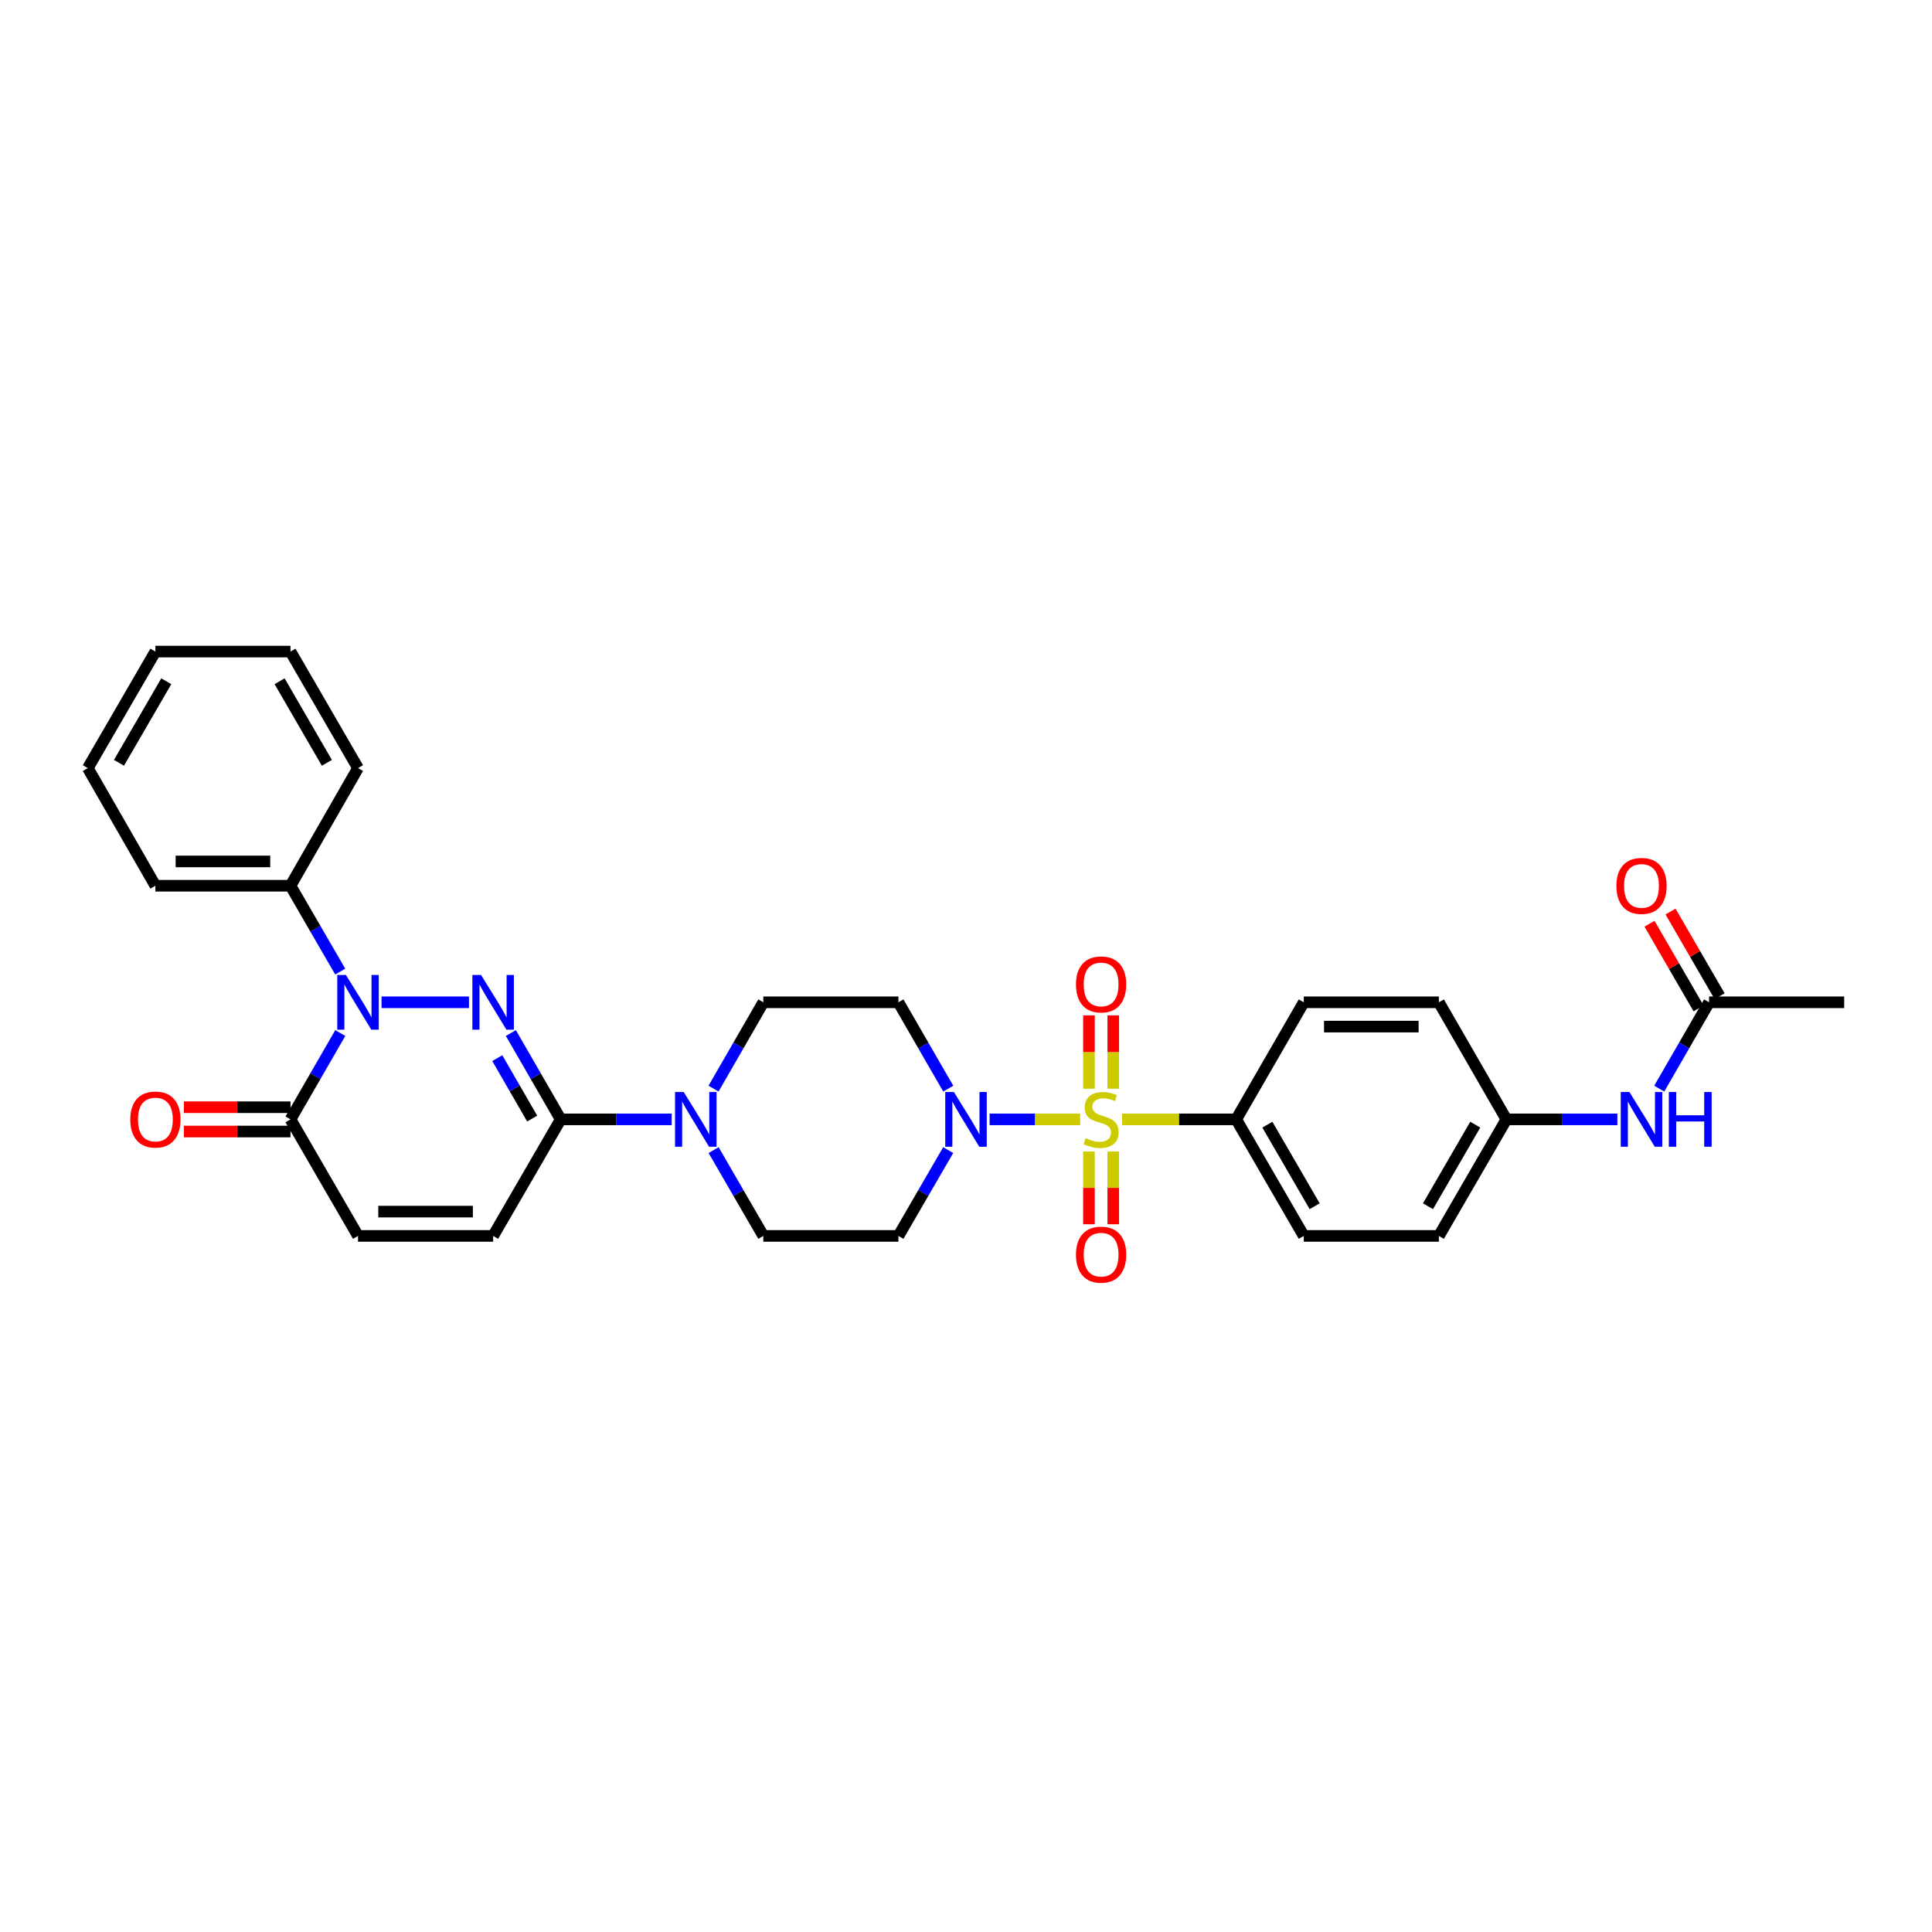 <?xml version='1.0' encoding='iso-8859-1'?>
<svg version='1.1' baseProfile='full'
              xmlns='http://www.w3.org/2000/svg'
                      xmlns:rdkit='http://www.rdkit.org/xml'
                      xmlns:xlink='http://www.w3.org/1999/xlink'
                  xml:space='preserve'
width='1000px' height='1000px' viewBox='0 0 1000 1000'>
<!-- END OF HEADER -->
<rect style='opacity:1.0;fill:#FFFFFF;stroke:none' width='1000' height='1000' x='0' y='0'> </rect>
<path class='bond-3' d='M 559.1,579.386 L 535.659,579.386' style='fill:none;fill-rule:evenodd;stroke:#CCCC00;stroke-width:6px;stroke-linecap:butt;stroke-linejoin:miter;stroke-opacity:1' />
<path class='bond-3' d='M 535.659,579.386 L 512.218,579.386' style='fill:none;fill-rule:evenodd;stroke:#0000FF;stroke-width:6px;stroke-linecap:butt;stroke-linejoin:miter;stroke-opacity:1' />
<path class='bond-8' d='M 580.757,579.386 L 610.307,579.386' style='fill:none;fill-rule:evenodd;stroke:#CCCC00;stroke-width:6px;stroke-linecap:butt;stroke-linejoin:miter;stroke-opacity:1' />
<path class='bond-8' d='M 610.307,579.386 L 639.857,579.386' style='fill:none;fill-rule:evenodd;stroke:#000000;stroke-width:6px;stroke-linecap:butt;stroke-linejoin:miter;stroke-opacity:1' />
<path class='bond-9' d='M 576.219,563.518 L 576.219,544.543' style='fill:none;fill-rule:evenodd;stroke:#CCCC00;stroke-width:6px;stroke-linecap:butt;stroke-linejoin:miter;stroke-opacity:1' />
<path class='bond-9' d='M 576.219,544.543 L 576.219,525.569' style='fill:none;fill-rule:evenodd;stroke:#FF0000;stroke-width:6px;stroke-linecap:butt;stroke-linejoin:miter;stroke-opacity:1' />
<path class='bond-9' d='M 563.638,563.518 L 563.638,544.543' style='fill:none;fill-rule:evenodd;stroke:#CCCC00;stroke-width:6px;stroke-linecap:butt;stroke-linejoin:miter;stroke-opacity:1' />
<path class='bond-9' d='M 563.638,544.543 L 563.638,525.569' style='fill:none;fill-rule:evenodd;stroke:#FF0000;stroke-width:6px;stroke-linecap:butt;stroke-linejoin:miter;stroke-opacity:1' />
<path class='bond-10' d='M 563.638,596.014 L 563.638,614.845' style='fill:none;fill-rule:evenodd;stroke:#CCCC00;stroke-width:6px;stroke-linecap:butt;stroke-linejoin:miter;stroke-opacity:1' />
<path class='bond-10' d='M 563.638,614.845 L 563.638,633.675' style='fill:none;fill-rule:evenodd;stroke:#FF0000;stroke-width:6px;stroke-linecap:butt;stroke-linejoin:miter;stroke-opacity:1' />
<path class='bond-10' d='M 576.219,596.014 L 576.219,614.845' style='fill:none;fill-rule:evenodd;stroke:#CCCC00;stroke-width:6px;stroke-linecap:butt;stroke-linejoin:miter;stroke-opacity:1' />
<path class='bond-10' d='M 576.219,614.845 L 576.219,633.675' style='fill:none;fill-rule:evenodd;stroke:#FF0000;stroke-width:6px;stroke-linecap:butt;stroke-linejoin:miter;stroke-opacity:1' />
<path class='bond-0' d='M 264.422,534.697 L 277.318,557.041' style='fill:none;fill-rule:evenodd;stroke:#0000FF;stroke-width:6px;stroke-linecap:butt;stroke-linejoin:miter;stroke-opacity:1' />
<path class='bond-0' d='M 277.318,557.041 L 290.215,579.386' style='fill:none;fill-rule:evenodd;stroke:#000000;stroke-width:6px;stroke-linecap:butt;stroke-linejoin:miter;stroke-opacity:1' />
<path class='bond-0' d='M 257.395,547.689 L 266.422,563.33' style='fill:none;fill-rule:evenodd;stroke:#0000FF;stroke-width:6px;stroke-linecap:butt;stroke-linejoin:miter;stroke-opacity:1' />
<path class='bond-0' d='M 266.422,563.33 L 275.45,578.971' style='fill:none;fill-rule:evenodd;stroke:#000000;stroke-width:6px;stroke-linecap:butt;stroke-linejoin:miter;stroke-opacity:1' />
<path class='bond-1' d='M 242.752,518.788 L 197.487,518.788' style='fill:none;fill-rule:evenodd;stroke:#0000FF;stroke-width:6px;stroke-linecap:butt;stroke-linejoin:miter;stroke-opacity:1' />
<path class='bond-14' d='M 176.097,502.885 L 163.227,480.674' style='fill:none;fill-rule:evenodd;stroke:#0000FF;stroke-width:6px;stroke-linecap:butt;stroke-linejoin:miter;stroke-opacity:1' />
<path class='bond-14' d='M 163.227,480.674 L 150.358,458.463' style='fill:none;fill-rule:evenodd;stroke:#000000;stroke-width:6px;stroke-linecap:butt;stroke-linejoin:miter;stroke-opacity:1' />
<path class='bond-33' d='M 176.135,534.697 L 163.246,557.041' style='fill:none;fill-rule:evenodd;stroke:#0000FF;stroke-width:6px;stroke-linecap:butt;stroke-linejoin:miter;stroke-opacity:1' />
<path class='bond-33' d='M 163.246,557.041 L 150.358,579.386' style='fill:none;fill-rule:evenodd;stroke:#000000;stroke-width:6px;stroke-linecap:butt;stroke-linejoin:miter;stroke-opacity:1' />
<path class='bond-2' d='M 290.215,579.386 L 318.935,579.386' style='fill:none;fill-rule:evenodd;stroke:#000000;stroke-width:6px;stroke-linecap:butt;stroke-linejoin:miter;stroke-opacity:1' />
<path class='bond-2' d='M 318.935,579.386 L 347.655,579.386' style='fill:none;fill-rule:evenodd;stroke:#0000FF;stroke-width:6px;stroke-linecap:butt;stroke-linejoin:miter;stroke-opacity:1' />
<path class='bond-6' d='M 290.215,579.386 L 255.24,639.711' style='fill:none;fill-rule:evenodd;stroke:#000000;stroke-width:6px;stroke-linecap:butt;stroke-linejoin:miter;stroke-opacity:1' />
<path class='bond-11' d='M 490.818,563.477 L 477.922,541.132' style='fill:none;fill-rule:evenodd;stroke:#0000FF;stroke-width:6px;stroke-linecap:butt;stroke-linejoin:miter;stroke-opacity:1' />
<path class='bond-11' d='M 477.922,541.132 L 465.025,518.788' style='fill:none;fill-rule:evenodd;stroke:#000000;stroke-width:6px;stroke-linecap:butt;stroke-linejoin:miter;stroke-opacity:1' />
<path class='bond-12' d='M 490.78,595.289 L 477.903,617.5' style='fill:none;fill-rule:evenodd;stroke:#0000FF;stroke-width:6px;stroke-linecap:butt;stroke-linejoin:miter;stroke-opacity:1' />
<path class='bond-12' d='M 477.903,617.5 L 465.025,639.711' style='fill:none;fill-rule:evenodd;stroke:#000000;stroke-width:6px;stroke-linecap:butt;stroke-linejoin:miter;stroke-opacity:1' />
<path class='bond-4' d='M 150.358,579.386 L 185.311,639.711' style='fill:none;fill-rule:evenodd;stroke:#000000;stroke-width:6px;stroke-linecap:butt;stroke-linejoin:miter;stroke-opacity:1' />
<path class='bond-18' d='M 150.358,573.095 L 122.768,573.095' style='fill:none;fill-rule:evenodd;stroke:#000000;stroke-width:6px;stroke-linecap:butt;stroke-linejoin:miter;stroke-opacity:1' />
<path class='bond-18' d='M 122.768,573.095 L 95.177,573.095' style='fill:none;fill-rule:evenodd;stroke:#FF0000;stroke-width:6px;stroke-linecap:butt;stroke-linejoin:miter;stroke-opacity:1' />
<path class='bond-18' d='M 150.358,585.676 L 122.768,585.676' style='fill:none;fill-rule:evenodd;stroke:#000000;stroke-width:6px;stroke-linecap:butt;stroke-linejoin:miter;stroke-opacity:1' />
<path class='bond-18' d='M 122.768,585.676 L 95.177,585.676' style='fill:none;fill-rule:evenodd;stroke:#FF0000;stroke-width:6px;stroke-linecap:butt;stroke-linejoin:miter;stroke-opacity:1' />
<path class='bond-5' d='M 369.358,595.289 L 382.227,617.5' style='fill:none;fill-rule:evenodd;stroke:#0000FF;stroke-width:6px;stroke-linecap:butt;stroke-linejoin:miter;stroke-opacity:1' />
<path class='bond-5' d='M 382.227,617.5 L 395.097,639.711' style='fill:none;fill-rule:evenodd;stroke:#000000;stroke-width:6px;stroke-linecap:butt;stroke-linejoin:miter;stroke-opacity:1' />
<path class='bond-32' d='M 369.32,563.477 L 382.208,541.132' style='fill:none;fill-rule:evenodd;stroke:#0000FF;stroke-width:6px;stroke-linecap:butt;stroke-linejoin:miter;stroke-opacity:1' />
<path class='bond-32' d='M 382.208,541.132 L 395.097,518.788' style='fill:none;fill-rule:evenodd;stroke:#000000;stroke-width:6px;stroke-linecap:butt;stroke-linejoin:miter;stroke-opacity:1' />
<path class='bond-7' d='M 255.24,639.711 L 185.311,639.711' style='fill:none;fill-rule:evenodd;stroke:#000000;stroke-width:6px;stroke-linecap:butt;stroke-linejoin:miter;stroke-opacity:1' />
<path class='bond-7' d='M 244.751,627.13 L 195.801,627.13' style='fill:none;fill-rule:evenodd;stroke:#000000;stroke-width:6px;stroke-linecap:butt;stroke-linejoin:miter;stroke-opacity:1' />
<path class='bond-20' d='M 639.857,579.386 L 674.832,639.711' style='fill:none;fill-rule:evenodd;stroke:#000000;stroke-width:6px;stroke-linecap:butt;stroke-linejoin:miter;stroke-opacity:1' />
<path class='bond-20' d='M 655.987,582.124 L 680.469,624.352' style='fill:none;fill-rule:evenodd;stroke:#000000;stroke-width:6px;stroke-linecap:butt;stroke-linejoin:miter;stroke-opacity:1' />
<path class='bond-21' d='M 639.857,579.386 L 674.832,518.788' style='fill:none;fill-rule:evenodd;stroke:#000000;stroke-width:6px;stroke-linecap:butt;stroke-linejoin:miter;stroke-opacity:1' />
<path class='bond-15' d='M 465.025,518.788 L 395.097,518.788' style='fill:none;fill-rule:evenodd;stroke:#000000;stroke-width:6px;stroke-linecap:butt;stroke-linejoin:miter;stroke-opacity:1' />
<path class='bond-16' d='M 465.025,639.711 L 395.097,639.711' style='fill:none;fill-rule:evenodd;stroke:#000000;stroke-width:6px;stroke-linecap:butt;stroke-linejoin:miter;stroke-opacity:1' />
<path class='bond-13' d='M 884.617,518.788 L 871.721,541.132' style='fill:none;fill-rule:evenodd;stroke:#000000;stroke-width:6px;stroke-linecap:butt;stroke-linejoin:miter;stroke-opacity:1' />
<path class='bond-13' d='M 871.721,541.132 L 858.824,563.477' style='fill:none;fill-rule:evenodd;stroke:#0000FF;stroke-width:6px;stroke-linecap:butt;stroke-linejoin:miter;stroke-opacity:1' />
<path class='bond-19' d='M 890.059,515.633 L 877.356,493.722' style='fill:none;fill-rule:evenodd;stroke:#000000;stroke-width:6px;stroke-linecap:butt;stroke-linejoin:miter;stroke-opacity:1' />
<path class='bond-19' d='M 877.356,493.722 L 864.652,471.811' style='fill:none;fill-rule:evenodd;stroke:#FF0000;stroke-width:6px;stroke-linecap:butt;stroke-linejoin:miter;stroke-opacity:1' />
<path class='bond-19' d='M 879.175,521.943 L 866.472,500.032' style='fill:none;fill-rule:evenodd;stroke:#000000;stroke-width:6px;stroke-linecap:butt;stroke-linejoin:miter;stroke-opacity:1' />
<path class='bond-19' d='M 866.472,500.032 L 853.768,478.121' style='fill:none;fill-rule:evenodd;stroke:#FF0000;stroke-width:6px;stroke-linecap:butt;stroke-linejoin:miter;stroke-opacity:1' />
<path class='bond-25' d='M 884.617,518.788 L 954.545,518.788' style='fill:none;fill-rule:evenodd;stroke:#000000;stroke-width:6px;stroke-linecap:butt;stroke-linejoin:miter;stroke-opacity:1' />
<path class='bond-26' d='M 150.358,458.463 L 80.429,458.463' style='fill:none;fill-rule:evenodd;stroke:#000000;stroke-width:6px;stroke-linecap:butt;stroke-linejoin:miter;stroke-opacity:1' />
<path class='bond-26' d='M 139.868,445.882 L 90.918,445.882' style='fill:none;fill-rule:evenodd;stroke:#000000;stroke-width:6px;stroke-linecap:butt;stroke-linejoin:miter;stroke-opacity:1' />
<path class='bond-27' d='M 150.358,458.463 L 185.311,397.565' style='fill:none;fill-rule:evenodd;stroke:#000000;stroke-width:6px;stroke-linecap:butt;stroke-linejoin:miter;stroke-opacity:1' />
<path class='bond-17' d='M 837.154,579.386 L 808.434,579.386' style='fill:none;fill-rule:evenodd;stroke:#0000FF;stroke-width:6px;stroke-linecap:butt;stroke-linejoin:miter;stroke-opacity:1' />
<path class='bond-17' d='M 808.434,579.386 L 779.714,579.386' style='fill:none;fill-rule:evenodd;stroke:#000000;stroke-width:6px;stroke-linecap:butt;stroke-linejoin:miter;stroke-opacity:1' />
<path class='bond-24' d='M 674.832,639.711 L 744.76,639.711' style='fill:none;fill-rule:evenodd;stroke:#000000;stroke-width:6px;stroke-linecap:butt;stroke-linejoin:miter;stroke-opacity:1' />
<path class='bond-23' d='M 674.832,518.788 L 744.76,518.788' style='fill:none;fill-rule:evenodd;stroke:#000000;stroke-width:6px;stroke-linecap:butt;stroke-linejoin:miter;stroke-opacity:1' />
<path class='bond-23' d='M 685.321,531.369 L 734.271,531.369' style='fill:none;fill-rule:evenodd;stroke:#000000;stroke-width:6px;stroke-linecap:butt;stroke-linejoin:miter;stroke-opacity:1' />
<path class='bond-22' d='M 779.714,579.386 L 744.76,518.788' style='fill:none;fill-rule:evenodd;stroke:#000000;stroke-width:6px;stroke-linecap:butt;stroke-linejoin:miter;stroke-opacity:1' />
<path class='bond-31' d='M 779.714,579.386 L 744.76,639.711' style='fill:none;fill-rule:evenodd;stroke:#000000;stroke-width:6px;stroke-linecap:butt;stroke-linejoin:miter;stroke-opacity:1' />
<path class='bond-31' d='M 763.585,582.127 L 739.118,624.355' style='fill:none;fill-rule:evenodd;stroke:#000000;stroke-width:6px;stroke-linecap:butt;stroke-linejoin:miter;stroke-opacity:1' />
<path class='bond-29' d='M 80.429,458.463 L 45.455,397.565' style='fill:none;fill-rule:evenodd;stroke:#000000;stroke-width:6px;stroke-linecap:butt;stroke-linejoin:miter;stroke-opacity:1' />
<path class='bond-28' d='M 185.311,397.565 L 150.358,337.254' style='fill:none;fill-rule:evenodd;stroke:#000000;stroke-width:6px;stroke-linecap:butt;stroke-linejoin:miter;stroke-opacity:1' />
<path class='bond-28' d='M 169.183,394.827 L 144.716,352.609' style='fill:none;fill-rule:evenodd;stroke:#000000;stroke-width:6px;stroke-linecap:butt;stroke-linejoin:miter;stroke-opacity:1' />
<path class='bond-30' d='M 150.358,337.254 L 80.429,337.254' style='fill:none;fill-rule:evenodd;stroke:#000000;stroke-width:6px;stroke-linecap:butt;stroke-linejoin:miter;stroke-opacity:1' />
<path class='bond-34' d='M 45.455,397.565 L 80.429,337.254' style='fill:none;fill-rule:evenodd;stroke:#000000;stroke-width:6px;stroke-linecap:butt;stroke-linejoin:miter;stroke-opacity:1' />
<path class='bond-34' d='M 61.584,394.829 L 86.066,352.612' style='fill:none;fill-rule:evenodd;stroke:#000000;stroke-width:6px;stroke-linecap:butt;stroke-linejoin:miter;stroke-opacity:1' />
<path  class='atom-0' d='M 561.928 589.106
Q 562.248 589.226, 563.568 589.786
Q 564.888 590.346, 566.328 590.706
Q 567.808 591.026, 569.248 591.026
Q 571.928 591.026, 573.488 589.746
Q 575.048 588.426, 575.048 586.146
Q 575.048 584.586, 574.248 583.626
Q 573.488 582.666, 572.288 582.146
Q 571.088 581.626, 569.088 581.026
Q 566.568 580.266, 565.048 579.546
Q 563.568 578.826, 562.488 577.306
Q 561.448 575.786, 561.448 573.226
Q 561.448 569.666, 563.848 567.466
Q 566.288 565.266, 571.088 565.266
Q 574.368 565.266, 578.088 566.826
L 577.168 569.906
Q 573.768 568.506, 571.208 568.506
Q 568.448 568.506, 566.928 569.666
Q 565.408 570.786, 565.448 572.746
Q 565.448 574.266, 566.208 575.186
Q 567.008 576.106, 568.128 576.626
Q 569.288 577.146, 571.208 577.746
Q 573.768 578.546, 575.288 579.346
Q 576.808 580.146, 577.888 581.786
Q 579.008 583.386, 579.008 586.146
Q 579.008 590.066, 576.368 592.186
Q 573.768 594.266, 569.408 594.266
Q 566.888 594.266, 564.968 593.706
Q 563.088 593.186, 560.848 592.266
L 561.928 589.106
' fill='#CCCC00'/>
<path  class='atom-1' d='M 248.98 504.628
L 258.26 519.628
Q 259.18 521.108, 260.66 523.788
Q 262.14 526.468, 262.22 526.628
L 262.22 504.628
L 265.98 504.628
L 265.98 532.948
L 262.1 532.948
L 252.14 516.548
Q 250.98 514.628, 249.74 512.428
Q 248.54 510.228, 248.18 509.548
L 248.18 532.948
L 244.5 532.948
L 244.5 504.628
L 248.98 504.628
' fill='#0000FF'/>
<path  class='atom-2' d='M 179.051 504.628
L 188.331 519.628
Q 189.251 521.108, 190.731 523.788
Q 192.211 526.468, 192.291 526.628
L 192.291 504.628
L 196.051 504.628
L 196.051 532.948
L 192.171 532.948
L 182.211 516.548
Q 181.051 514.628, 179.811 512.428
Q 178.611 510.228, 178.251 509.548
L 178.251 532.948
L 174.571 532.948
L 174.571 504.628
L 179.051 504.628
' fill='#0000FF'/>
<path  class='atom-4' d='M 493.74 565.226
L 503.02 580.226
Q 503.94 581.706, 505.42 584.386
Q 506.9 587.066, 506.98 587.226
L 506.98 565.226
L 510.74 565.226
L 510.74 593.546
L 506.86 593.546
L 496.9 577.146
Q 495.74 575.226, 494.5 573.026
Q 493.3 570.826, 492.94 570.146
L 492.94 593.546
L 489.26 593.546
L 489.26 565.226
L 493.74 565.226
' fill='#0000FF'/>
<path  class='atom-6' d='M 353.883 565.226
L 363.163 580.226
Q 364.083 581.706, 365.563 584.386
Q 367.043 587.066, 367.123 587.226
L 367.123 565.226
L 370.883 565.226
L 370.883 593.546
L 367.003 593.546
L 357.043 577.146
Q 355.883 575.226, 354.643 573.026
Q 353.443 570.826, 353.083 570.146
L 353.083 593.546
L 349.403 593.546
L 349.403 565.226
L 353.883 565.226
' fill='#0000FF'/>
<path  class='atom-10' d='M 556.928 509.537
Q 556.928 502.737, 560.288 498.937
Q 563.648 495.137, 569.928 495.137
Q 576.208 495.137, 579.568 498.937
Q 582.928 502.737, 582.928 509.537
Q 582.928 516.417, 579.528 520.337
Q 576.128 524.217, 569.928 524.217
Q 563.688 524.217, 560.288 520.337
Q 556.928 516.457, 556.928 509.537
M 569.928 521.017
Q 574.248 521.017, 576.568 518.137
Q 578.928 515.217, 578.928 509.537
Q 578.928 503.977, 576.568 501.177
Q 574.248 498.337, 569.928 498.337
Q 565.608 498.337, 563.248 501.137
Q 560.928 503.937, 560.928 509.537
Q 560.928 515.257, 563.248 518.137
Q 565.608 521.017, 569.928 521.017
' fill='#FF0000'/>
<path  class='atom-11' d='M 556.928 649.408
Q 556.928 642.608, 560.288 638.808
Q 563.648 635.008, 569.928 635.008
Q 576.208 635.008, 579.568 638.808
Q 582.928 642.608, 582.928 649.408
Q 582.928 656.288, 579.528 660.208
Q 576.128 664.088, 569.928 664.088
Q 563.688 664.088, 560.288 660.208
Q 556.928 656.328, 556.928 649.408
M 569.928 660.888
Q 574.248 660.888, 576.568 658.008
Q 578.928 655.088, 578.928 649.408
Q 578.928 643.848, 576.568 641.048
Q 574.248 638.208, 569.928 638.208
Q 565.608 638.208, 563.248 641.008
Q 560.928 643.808, 560.928 649.408
Q 560.928 655.128, 563.248 658.008
Q 565.608 660.888, 569.928 660.888
' fill='#FF0000'/>
<path  class='atom-18' d='M 843.382 565.226
L 852.662 580.226
Q 853.582 581.706, 855.062 584.386
Q 856.542 587.066, 856.622 587.226
L 856.622 565.226
L 860.382 565.226
L 860.382 593.546
L 856.502 593.546
L 846.542 577.146
Q 845.382 575.226, 844.142 573.026
Q 842.942 570.826, 842.582 570.146
L 842.582 593.546
L 838.902 593.546
L 838.902 565.226
L 843.382 565.226
' fill='#0000FF'/>
<path  class='atom-18' d='M 863.782 565.226
L 867.622 565.226
L 867.622 577.266
L 882.102 577.266
L 882.102 565.226
L 885.942 565.226
L 885.942 593.546
L 882.102 593.546
L 882.102 580.466
L 867.622 580.466
L 867.622 593.546
L 863.782 593.546
L 863.782 565.226
' fill='#0000FF'/>
<path  class='atom-19' d='M 67.429 579.466
Q 67.429 572.666, 70.789 568.866
Q 74.149 565.066, 80.429 565.066
Q 86.709 565.066, 90.069 568.866
Q 93.429 572.666, 93.429 579.466
Q 93.429 586.346, 90.029 590.266
Q 86.629 594.146, 80.429 594.146
Q 74.189 594.146, 70.789 590.266
Q 67.429 586.386, 67.429 579.466
M 80.429 590.946
Q 84.749 590.946, 87.069 588.066
Q 89.429 585.146, 89.429 579.466
Q 89.429 573.906, 87.069 571.106
Q 84.749 568.266, 80.429 568.266
Q 76.109 568.266, 73.749 571.066
Q 71.429 573.866, 71.429 579.466
Q 71.429 585.186, 73.749 588.066
Q 76.109 590.946, 80.429 590.946
' fill='#FF0000'/>
<path  class='atom-20' d='M 836.642 458.543
Q 836.642 451.743, 840.002 447.943
Q 843.362 444.143, 849.642 444.143
Q 855.922 444.143, 859.282 447.943
Q 862.642 451.743, 862.642 458.543
Q 862.642 465.423, 859.242 469.343
Q 855.842 473.223, 849.642 473.223
Q 843.402 473.223, 840.002 469.343
Q 836.642 465.463, 836.642 458.543
M 849.642 470.023
Q 853.962 470.023, 856.282 467.143
Q 858.642 464.223, 858.642 458.543
Q 858.642 452.983, 856.282 450.183
Q 853.962 447.343, 849.642 447.343
Q 845.322 447.343, 842.962 450.143
Q 840.642 452.943, 840.642 458.543
Q 840.642 464.263, 842.962 467.143
Q 845.322 470.023, 849.642 470.023
' fill='#FF0000'/>
</svg>
